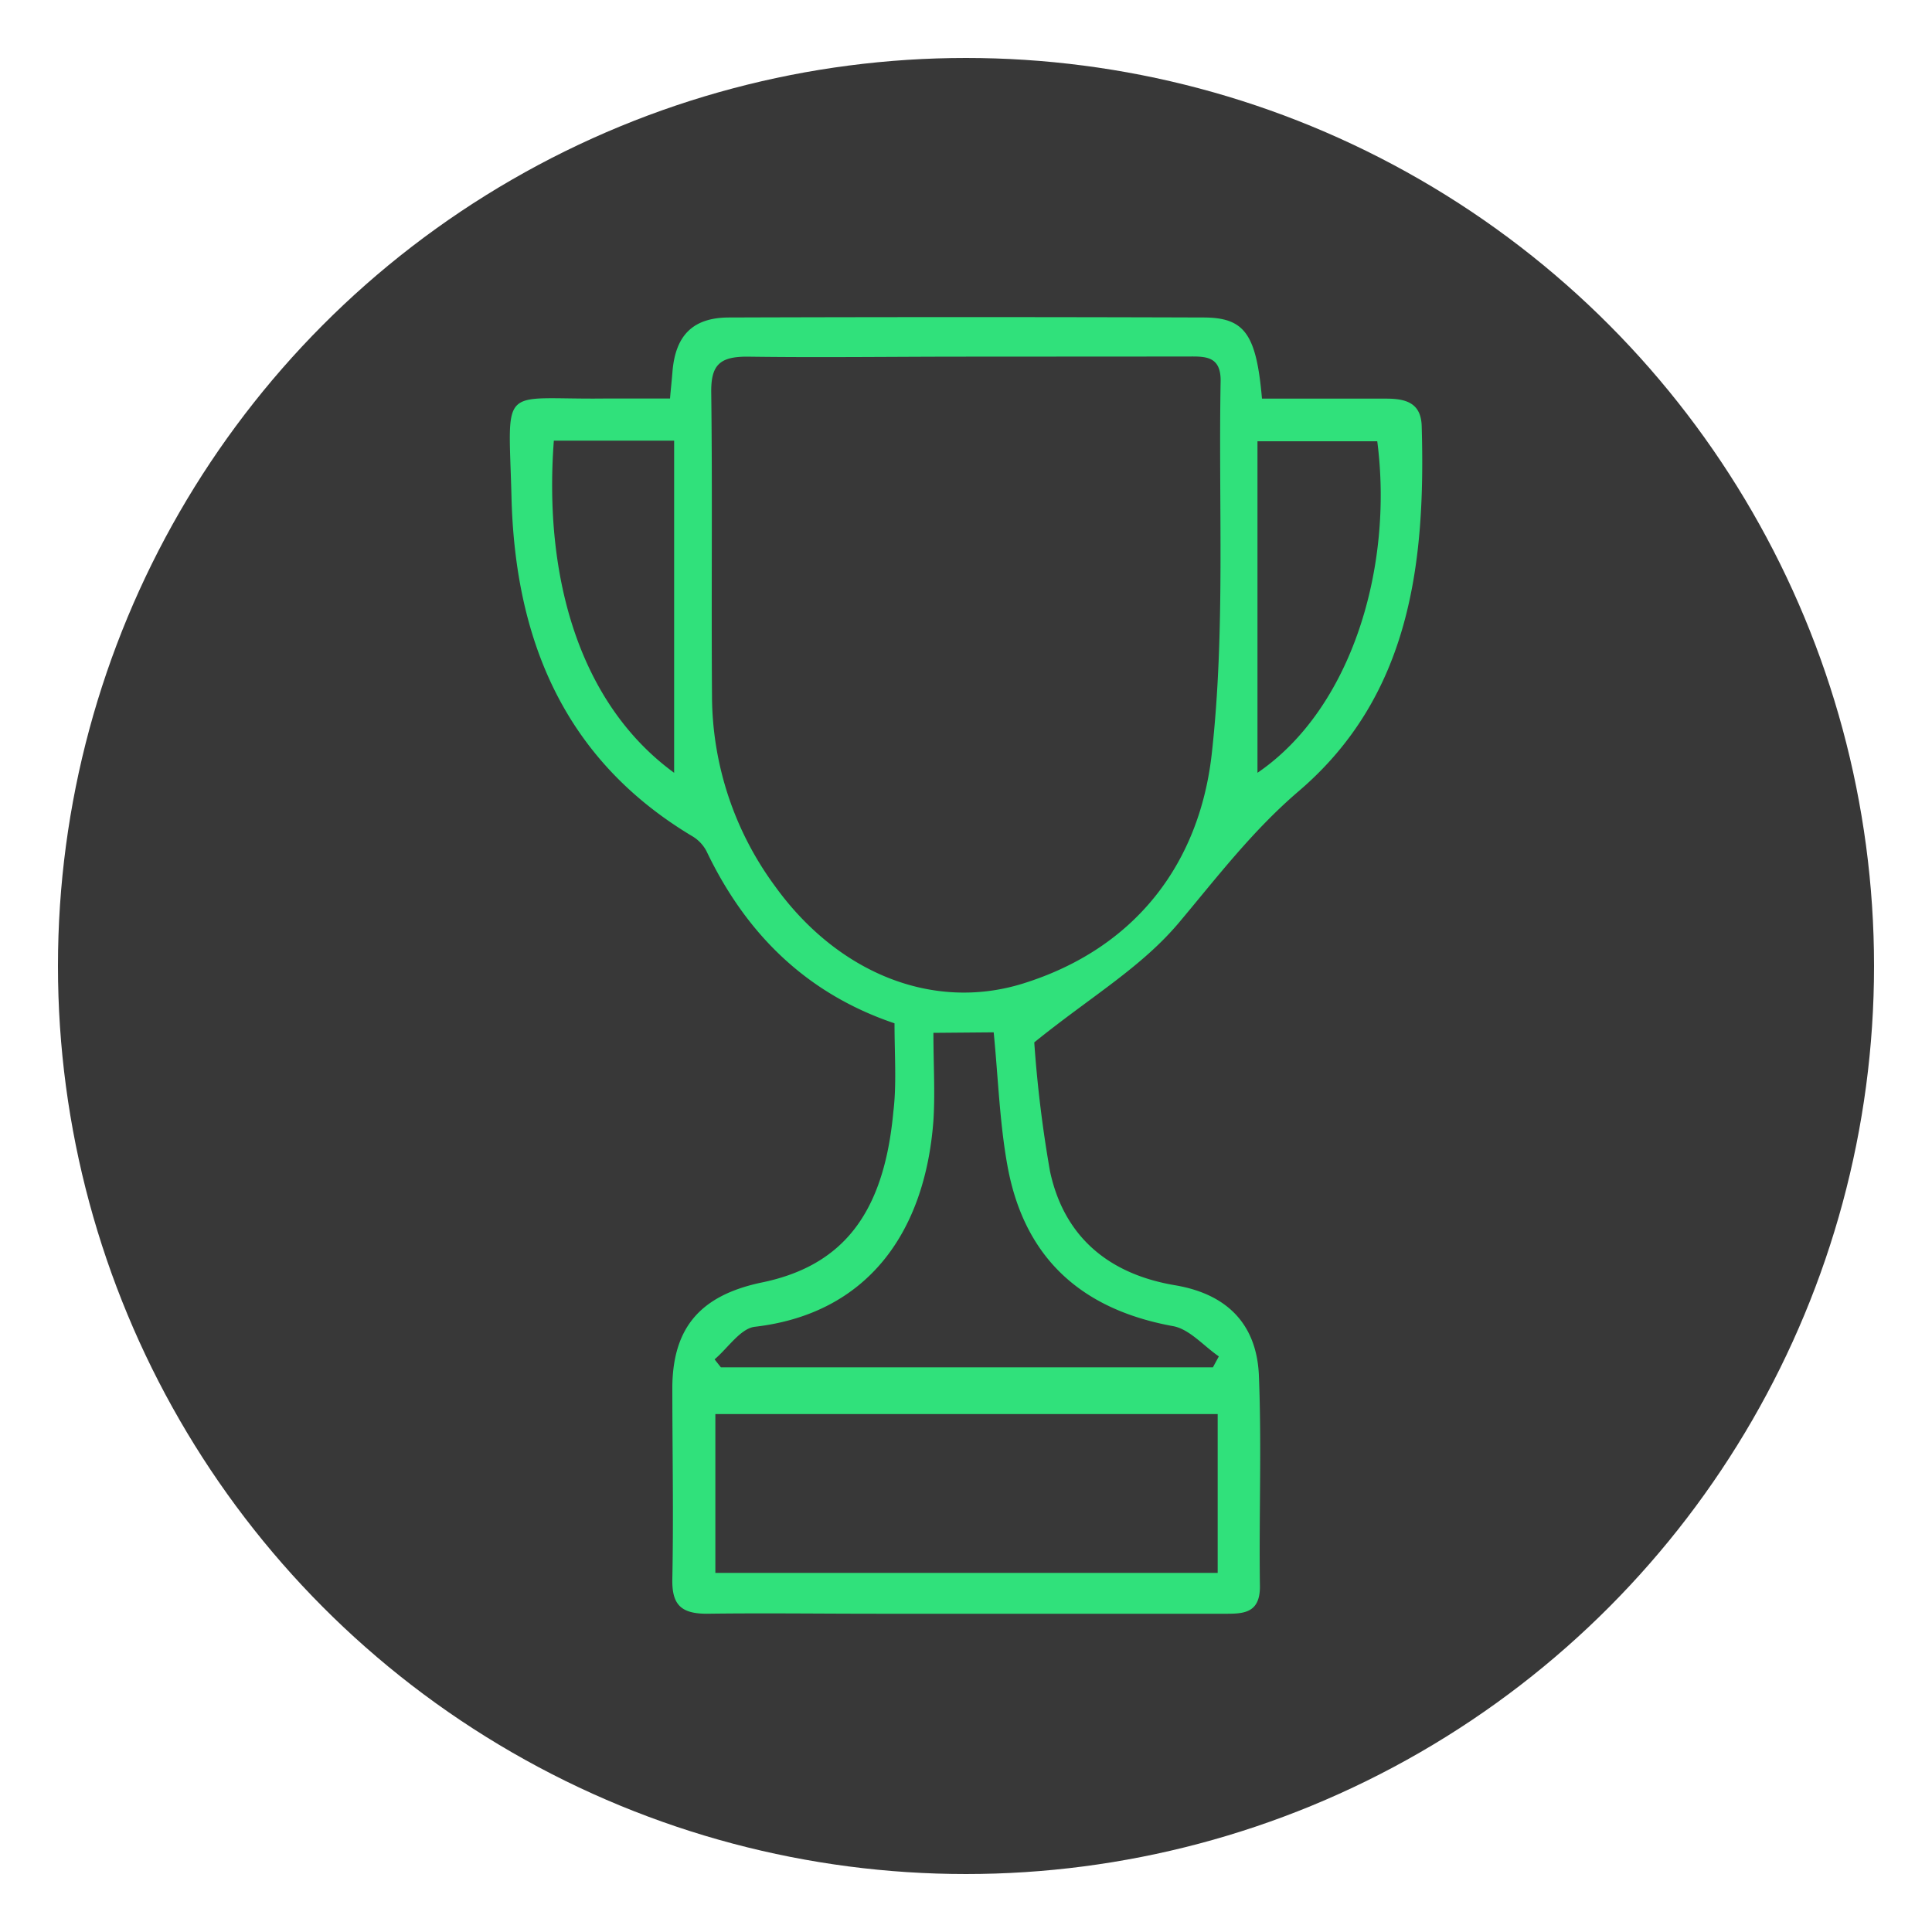 <svg id="Capa_1" data-name="Capa 1" xmlns="http://www.w3.org/2000/svg" viewBox="0 0 150 150"><defs><style>.cls-1{fill:#383838;}.cls-2{fill:#30e17b;}</style></defs><circle class="cls-1" cx="75" cy="75" r="70.5"/><path class="cls-2" d="M69.45,79.45c-6.82-2.3-11.53-6.94-14.6-13.37a2.94,2.94,0,0,0-1.14-1.18c-10-6-13.74-15.37-14-26.38-.23-8.88-1-7.47,7.31-7.58,1.62,0,3.24,0,5,0,.07-.82.14-1.45.19-2.08.23-2.81,1.57-4.2,4.38-4.21q18.42-.06,36.83,0c3.23,0,4.12,1.29,4.56,6.3,3.19,0,6.42,0,9.65,0,1.55,0,2.7.35,2.75,2.13.31,10.62-.87,20.92-9.53,28.33-3.59,3.07-6.31,6.64-9.28,10.18S84.7,77.37,80.3,80.93a96.68,96.68,0,0,0,1.22,10c1.09,5.11,4.58,8,9.73,8.86,4,.68,6.32,3,6.49,7,.22,5.46,0,10.94.08,16.4,0,2.19-1.45,2.1-2.94,2.1H68.12c-4.41,0-8.83-.06-13.24,0-2,0-2.72-.7-2.68-2.69.1-5,0-10,0-15,.07-4.59,2.24-7,6.81-8,6.39-1.27,9.62-5.33,10.35-13.29C69.62,84.21,69.45,81.9,69.45,79.45ZM75,27.69c-5.66,0-11.32.08-17,0-2.16,0-2.81.68-2.78,2.81.1,7.87,0,15.73.06,23.6A25,25,0,0,0,60.17,68.8c4.84,6.72,12.22,9.75,19.26,7.56,8.69-2.71,13.69-9.28,14.65-17.83,1.07-9.57.51-19.32.69-29,0-1.89-1.2-1.86-2.51-1.85Zm19.54,94.43V109.79h-39v12.33ZM72.47,80.19c0,2.44.14,4.64,0,6.82-.66,8.81-5.23,15-13.86,16-1.12.13-2.09,1.65-3.13,2.53l.49.62h38.2l.46-.85c-1.18-.81-2.28-2.12-3.56-2.35-7.13-1.3-11.55-5.3-12.85-12.44-.61-3.36-.72-6.81-1.07-10.37ZM52.34,60V34.21H43C42.2,44.86,45,54.64,52.34,60Zm45.29,0c7.33-5,10.57-16,9.3-25.74h-9.3Z"/></svg>